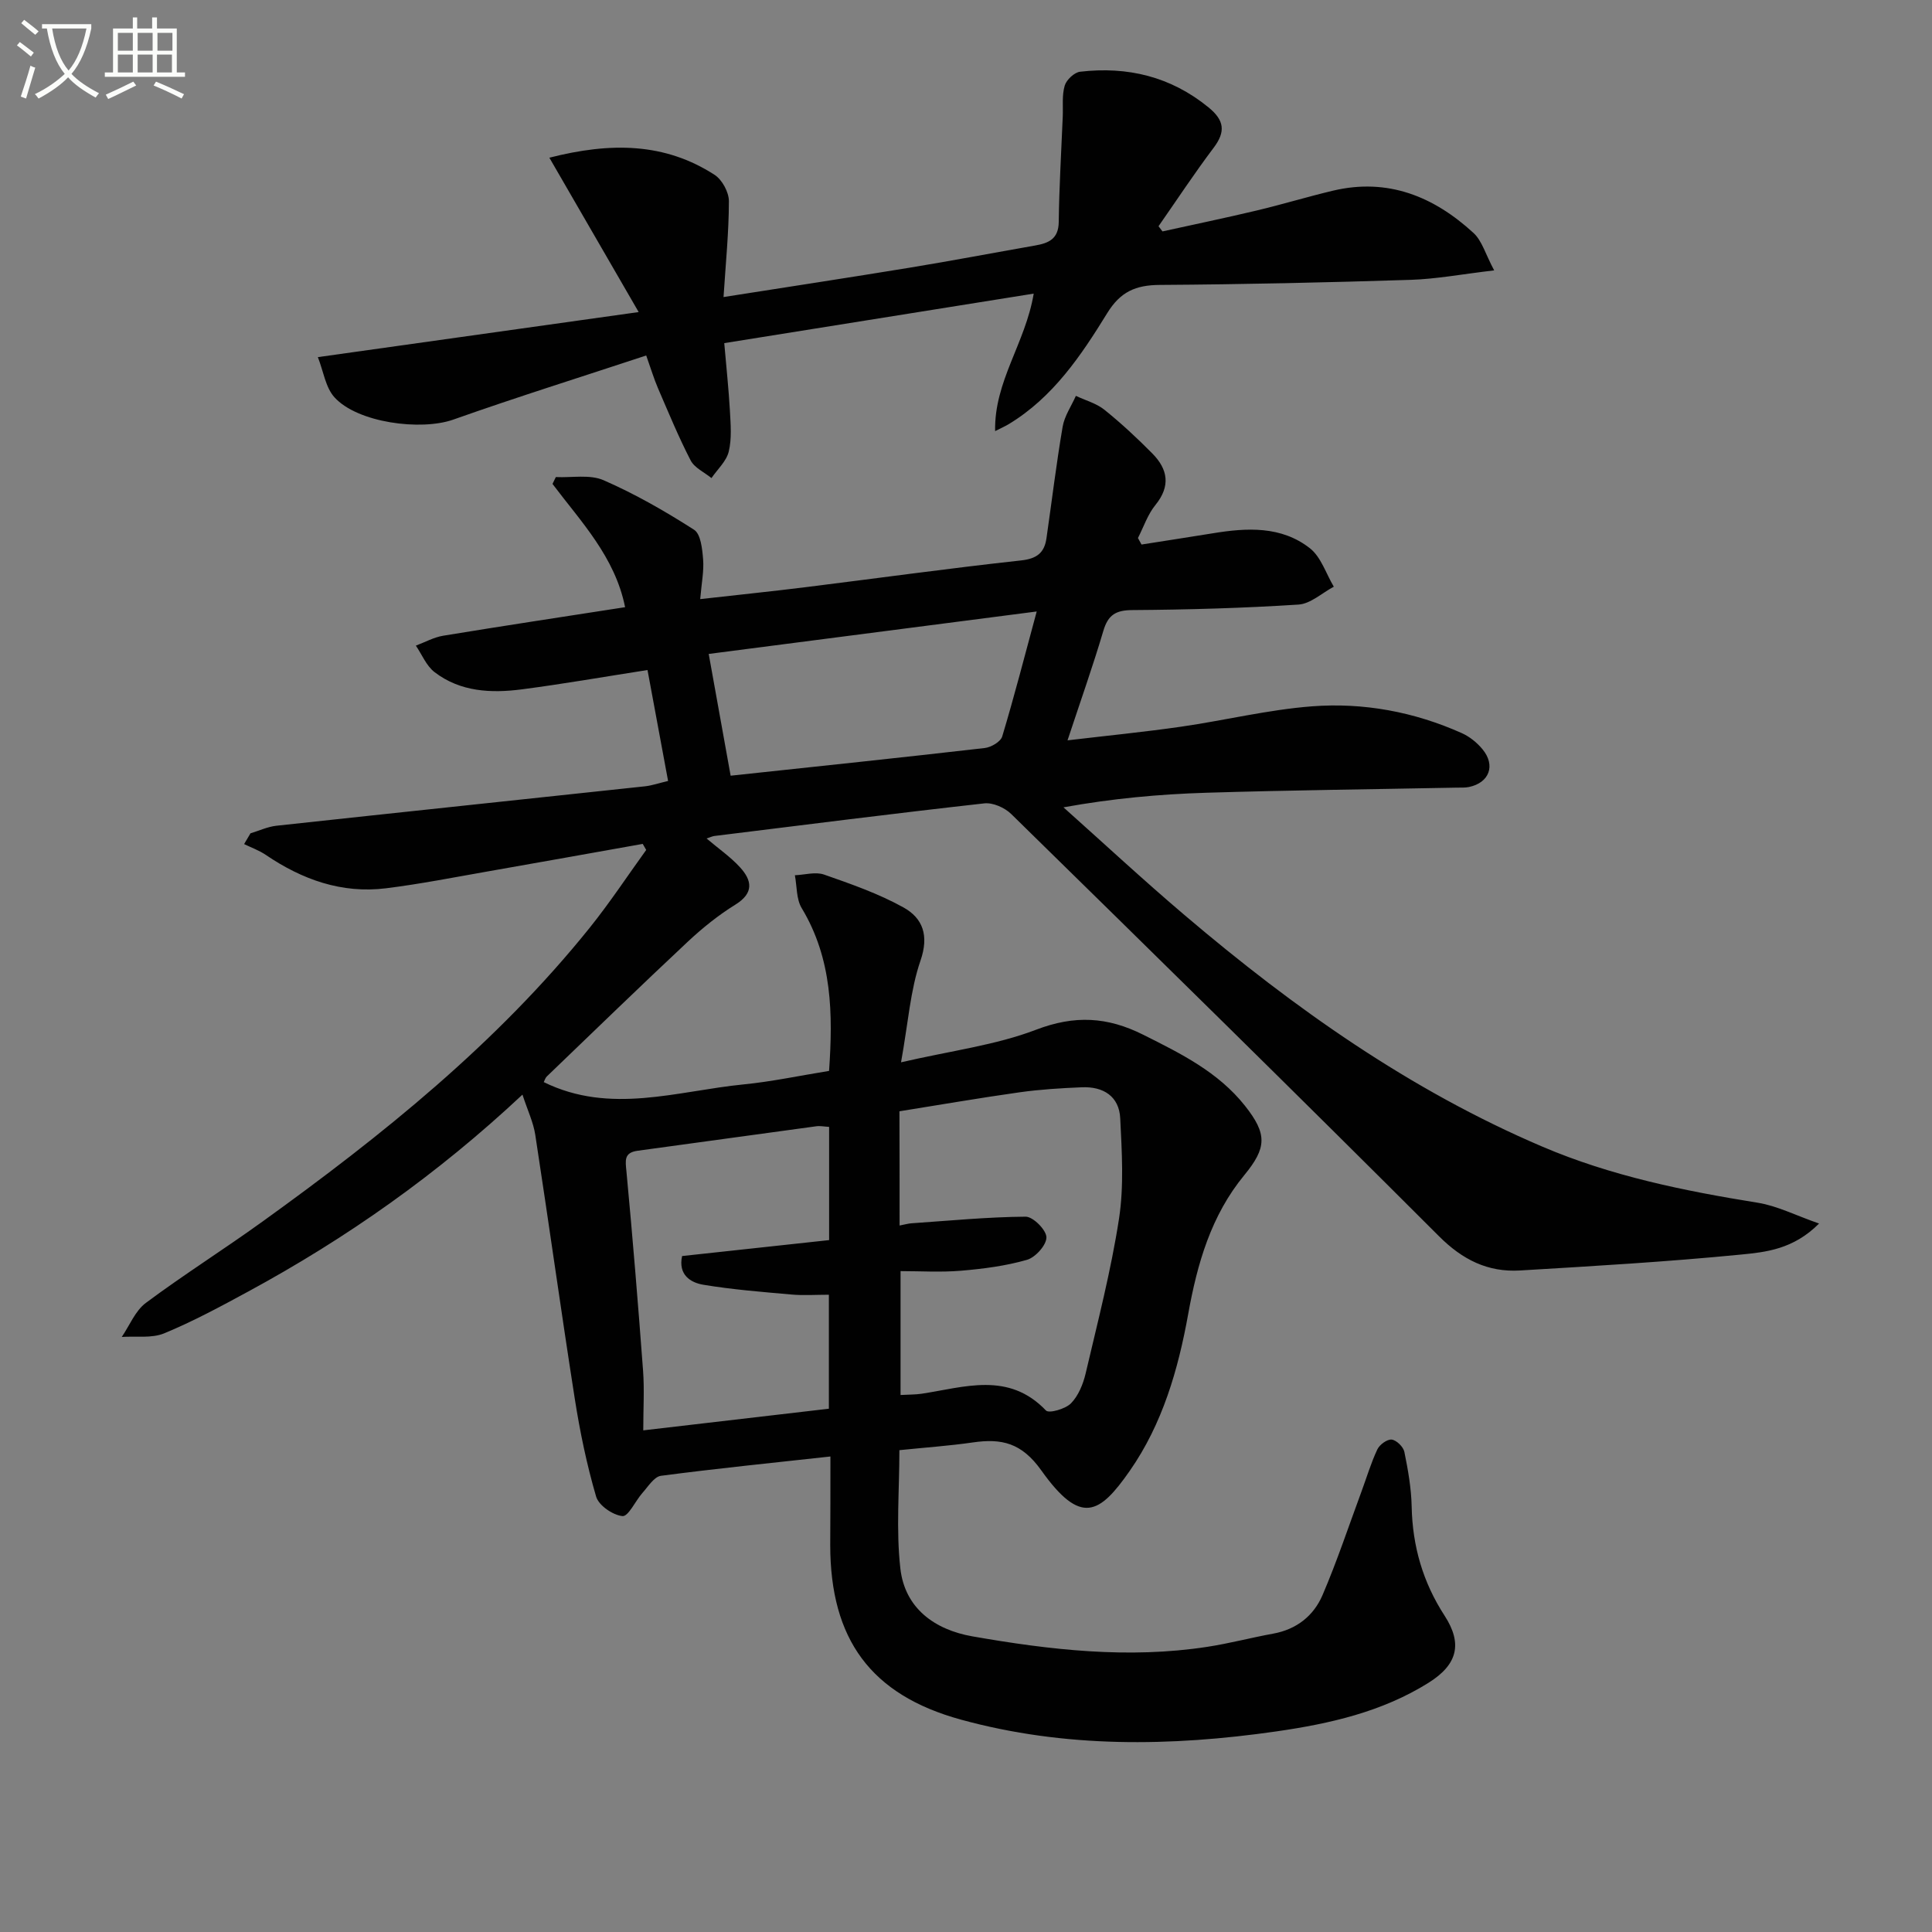 <svg enable-background="new 0 0 400 400" viewBox="0 0 400 400" xmlns="http://www.w3.org/2000/svg"><rect x="0" y="0" width="400" height="400" fill="#808080" stroke="none"/><path d="m6.4 11.7c-1-.8-1.9-1.6-2.9-2.3l.6-.7c.9.7 1.9 1.4 2.9 2.2zm-2.1 8.3c.7-2.1 1.4-4.2 2-6.4.2.1.6.3 1 .4-.7 2.3-1.3 4.4-1.9 6.4zm3-12.8c-1.1-.9-2.1-1.7-2.9-2.4l.6-.7c1 .8 2 1.5 3 2.4zm1.4-1.3v-.9h10.2v.9c-.9 4.2-2.3 7.3-4.1 9.4 1.3 1.4 3.2 2.7 5.7 4-.2.2-.4.5-.7.9-2.5-1.4-4.4-2.7-5.7-4.2-1.4 1.5-3.5 3-6.1 4.4 0 0 0 0-.1-.1-.3-.4-.5-.7-.7-.8 2.7-1.3 4.7-2.8 6.2-4.2-1.8-2.2-3-5.3-3.7-9.4zm9.2 0h-7.1c.6 3.8 1.7 6.7 3.4 8.7 1.7-2 2.9-4.8 3.7-8.7z" fill="#fbfcfa"/><path d="m31.6 3.6h.9v2.3h4.1v9.1h1.7v.9h-16.6v-.9h1.7v-9.1h4.1v-2.3h.9v2.3h3.1v-2.3zm-4 13.3.6.8c-1.9.9-3.8 1.9-5.8 2.8-.2-.3-.3-.6-.5-.9 2-.9 3.9-1.8 5.7-2.7zm-3.2-10.1v3.7h3.1v-3.7zm0 4.5v3.7h3.1v-3.7zm4.1-4.5v3.7h3.1v-3.7zm0 4.5v3.7h3.1v-3.7zm9.1 9.1c-2.1-1.1-4.1-2-5.8-2.7l.5-.8c2.2.9 4.1 1.8 5.8 2.6zm-1.9-13.6h-3.1v3.7h3.1zm-3.2 4.5v3.7h3.1v-3.7z" fill="#fbfcfa"/><g fill="#010101"><path d="m171.93 301.55c-12.08 1.33-23.61 2.49-35.09 4-1.41.19-2.64 2.21-3.81 3.52-1.47 1.65-2.93 4.93-4.15 4.82-2-.19-4.93-2.21-5.46-4.04-1.94-6.62-3.35-13.44-4.42-20.27-2.85-18.19-5.38-36.44-8.18-54.64-.4-2.59-1.59-5.06-2.65-8.31-17.73 16.61-36.49 29.76-56.76 40.76-5.7 3.09-11.43 6.19-17.41 8.66-2.59 1.07-5.84.55-8.79.75 1.63-2.39 2.79-5.41 4.99-7.05 7.87-5.86 16.19-11.1 24.15-16.84 24.79-17.85 48.53-36.9 67.79-60.89 4.13-5.15 7.78-10.69 11.65-16.05-.24-.42-.48-.83-.72-1.25-10.67 1.9-21.35 3.82-32.03 5.69-7.03 1.23-14.05 2.62-21.12 3.5-9.17 1.14-17.36-1.8-24.9-6.92-1.37-.93-2.98-1.5-4.48-2.23.44-.74.88-1.48 1.32-2.23 1.79-.54 3.55-1.37 5.37-1.57 25.42-2.76 50.85-5.43 76.28-8.16 1.44-.15 2.85-.65 4.81-1.11-1.45-7.83-2.86-15.41-4.26-22.97-9.03 1.41-17.49 2.89-26 4-6.36.83-12.75.54-18.1-3.57-1.69-1.3-2.6-3.63-3.86-5.48 1.88-.7 3.71-1.73 5.65-2.05 12.42-2.04 24.86-3.92 37.67-5.91-2.1-10.43-9.12-17.67-15.03-25.52.23-.47.46-.95.69-1.42 3.33.16 7.05-.59 9.9.66 6.5 2.84 12.73 6.41 18.72 10.25 1.39.89 1.7 3.98 1.87 6.11.2 2.42-.32 4.9-.6 8.25 7.52-.85 14.52-1.57 21.5-2.43 14.98-1.86 29.94-3.94 44.94-5.58 3.29-.36 4.82-1.6 5.25-4.59 1.11-7.7 2.04-15.44 3.35-23.1.38-2.22 1.8-4.26 2.74-6.38 1.99.94 4.24 1.54 5.91 2.88 3.49 2.81 6.79 5.88 9.94 9.07 3.2 3.25 3.8 6.73.62 10.64-1.6 1.96-2.44 4.54-3.62 6.84.25.45.49.9.74 1.35 4.92-.78 9.85-1.53 14.77-2.33 7.06-1.16 14.17-1.54 20.09 3.1 2.31 1.81 3.34 5.26 4.95 7.96-2.43 1.29-4.81 3.54-7.31 3.7-11.45.74-22.94 1.06-34.41 1.14-3.43.02-5.02 1.01-5.99 4.29-2.16 7.3-4.71 14.48-7.42 22.68 8.26-.98 15.92-1.73 23.53-2.83 9.03-1.3 17.98-3.51 27.05-4.21 10.69-.82 21.2 1.13 31.08 5.56 1.6.72 3.13 1.96 4.26 3.33 2.76 3.34 1.4 6.93-2.8 7.81-.8.17-1.66.11-2.49.13-17.31.34-34.62.53-51.92 1.06-9.71.3-19.4 1.18-29.55 3.02 8.39 7.49 16.63 15.15 25.2 22.42 22.54 19.15 46.5 36.11 73.9 47.81 14.35 6.13 29.4 9.18 44.68 11.64 4.01.65 7.8 2.61 12.66 4.3-5.36 5.37-11.04 5.92-16.23 6.43-15.2 1.49-30.46 2.38-45.71 3.29-6.63.39-11.87-2.21-16.75-7.09-29.33-29.33-58.95-58.39-88.57-87.42-1.34-1.31-3.79-2.4-5.57-2.2-18.64 2.08-37.26 4.45-55.88 6.75-.42.05-.82.26-1.62.52 2.5 2.12 4.95 3.81 6.91 5.95 2.48 2.71 2.96 5.32-.94 7.74-3.51 2.17-6.8 4.82-9.82 7.64-9.84 9.21-19.51 18.6-29.23 27.94-.32.31-.45.82-.63 1.17 13.78 6.78 27.63 1.83 41.41.47 5.77-.57 11.47-1.79 17.66-2.79.81-11.75.69-23.15-5.67-33.71-1.13-1.87-.97-4.51-1.41-6.8 2.03-.08 4.26-.76 6.04-.14 5.6 1.96 11.29 3.94 16.45 6.81 3.99 2.22 5.32 5.79 3.52 11-2.11 6.11-2.54 12.81-4.03 21.06 10.46-2.42 19.6-3.55 27.94-6.74 7.99-3.06 14.76-2.7 22.2 1.03 7.79 3.9 15.5 7.7 21.05 14.69 4.66 5.87 4.54 8.71-.13 14.39-6.88 8.36-9.73 18.31-11.61 28.76-2.07 11.51-5.34 22.77-12.1 32.46-6.28 9-10.14 11.37-18.31-.1-4.08-5.73-8.22-6.65-14.17-5.79-4.91.71-9.87 1.05-15.21 1.6 0 8.29-.71 16.49.2 24.5.93 8.24 7.11 12.68 14.91 14.05 16.09 2.82 32.29 4.68 48.63 2.17 4.58-.7 9.08-1.9 13.64-2.73 4.85-.88 8.38-3.69 10.22-7.97 3-6.99 5.4-14.23 8.04-21.37 1.09-2.94 1.98-5.97 3.31-8.8.46-.99 2.04-2.14 2.97-2.04.99.11 2.42 1.5 2.63 2.55.76 3.72 1.43 7.53 1.51 11.31.17 8.21 2.32 15.67 6.81 22.59 3.78 5.82 2.67 10.14-3.27 13.87-9.64 6.06-20.53 8.51-31.56 10.1-21.89 3.14-43.78 3.47-65.3-2.44-18.69-5.13-27.05-16.66-27.06-36.16.04-5.96.04-11.91.04-18.32zm14.32-47.82c1.19-.23 1.82-.42 2.46-.46 7.88-.54 15.76-1.31 23.64-1.37 1.53-.01 4.27 2.74 4.3 4.26.04 1.59-2.26 4.16-4.01 4.67-4.42 1.27-9.08 1.87-13.68 2.26-4.2.35-8.46.08-12.51.08v25.65c1.73-.1 3.06-.07 4.35-.26 8.9-1.35 18-4.65 25.76 3.47.62.65 4.04-.32 5.18-1.49 1.53-1.57 2.51-3.97 3.03-6.18 2.49-10.64 5.25-21.26 6.91-32.04 1.04-6.79.59-13.86.25-20.78-.22-4.58-3.52-6.62-7.95-6.43-4.31.18-8.63.44-12.89 1.04-8.31 1.17-16.59 2.61-24.87 3.93.03 8.15.03 15.61.03 23.65zm-14.59-20.42c-1.05-.06-1.87-.24-2.64-.13-12.34 1.67-24.67 3.4-37 5.07-2.88.39-2.54 2.03-2.32 4.31 1.29 13.73 2.42 27.48 3.44 41.23.29 3.92.04 7.87.04 12.35 13.46-1.57 25.92-3.02 38.43-4.48 0-8.06 0-15.62 0-23.6-2.78 0-5.27.18-7.72-.04-6.09-.54-12.21-1.02-18.24-2.02-2.74-.45-5.26-2.1-4.43-5.95 10.25-1.11 20.27-2.2 30.44-3.3 0-8.05 0-15.63 0-23.44zm-24.93-97.92c1.56 8.67 3.04 16.86 4.54 25.21 18.01-1.93 35.32-3.74 52.6-5.73 1.33-.15 3.3-1.3 3.63-2.4 2.47-8.21 4.61-16.52 7.14-25.87-22.99 2.97-44.95 5.81-67.91 8.79z"/><path d="m133.79 73.6c-13.62 4.5-26.86 8.64-39.93 13.27-6.71 2.38-19.86.66-24.62-4.62-1.85-2.05-2.28-5.39-3.43-8.31 22.41-3.15 43.56-6.12 66.42-9.33-6.44-11.13-12.3-21.26-18.49-31.96 12.77-3.26 23.92-3.1 34.21 3.55 1.56 1.01 2.96 3.59 2.96 5.45-.01 6.42-.66 12.84-1.11 19.85 13.31-2.09 25.91-4.01 38.48-6.07 8.68-1.42 17.31-3.07 25.98-4.59 2.81-.49 4.9-1.32 4.94-4.89.09-7.27.53-14.54.83-21.81.09-2.15-.19-4.42.41-6.42.36-1.2 1.98-2.73 3.18-2.87 9.82-1.14 18.77.99 26.6 7.39 3.27 2.67 3.58 5.01 1.04 8.37-3.98 5.28-7.62 10.81-11.4 16.23.27.36.55.72.82 1.07 6.49-1.43 13-2.78 19.47-4.32 5.31-1.26 10.55-2.86 15.86-4.12 11.34-2.68 20.85 1.22 29.06 8.76 1.77 1.62 2.48 4.39 4.28 7.75-6.6.77-11.95 1.79-17.32 1.96-17.3.55-34.61.94-51.92 1.05-4.98.03-8.15 1.4-10.89 5.87-5.4 8.77-11.2 17.4-20.35 22.94-.69.42-1.43.74-2.84 1.46-.21-10.34 6.25-18.14 7.99-28.47-21.54 3.45-42.64 6.82-64.07 10.25.44 5.12.92 9.55 1.17 13.99.15 2.82.41 5.77-.24 8.46-.48 2-2.33 3.67-3.58 5.49-1.47-1.2-3.51-2.11-4.31-3.66-2.51-4.85-4.59-9.92-6.76-14.94-.84-1.95-1.44-3.98-2.44-6.78z"/></g></svg>